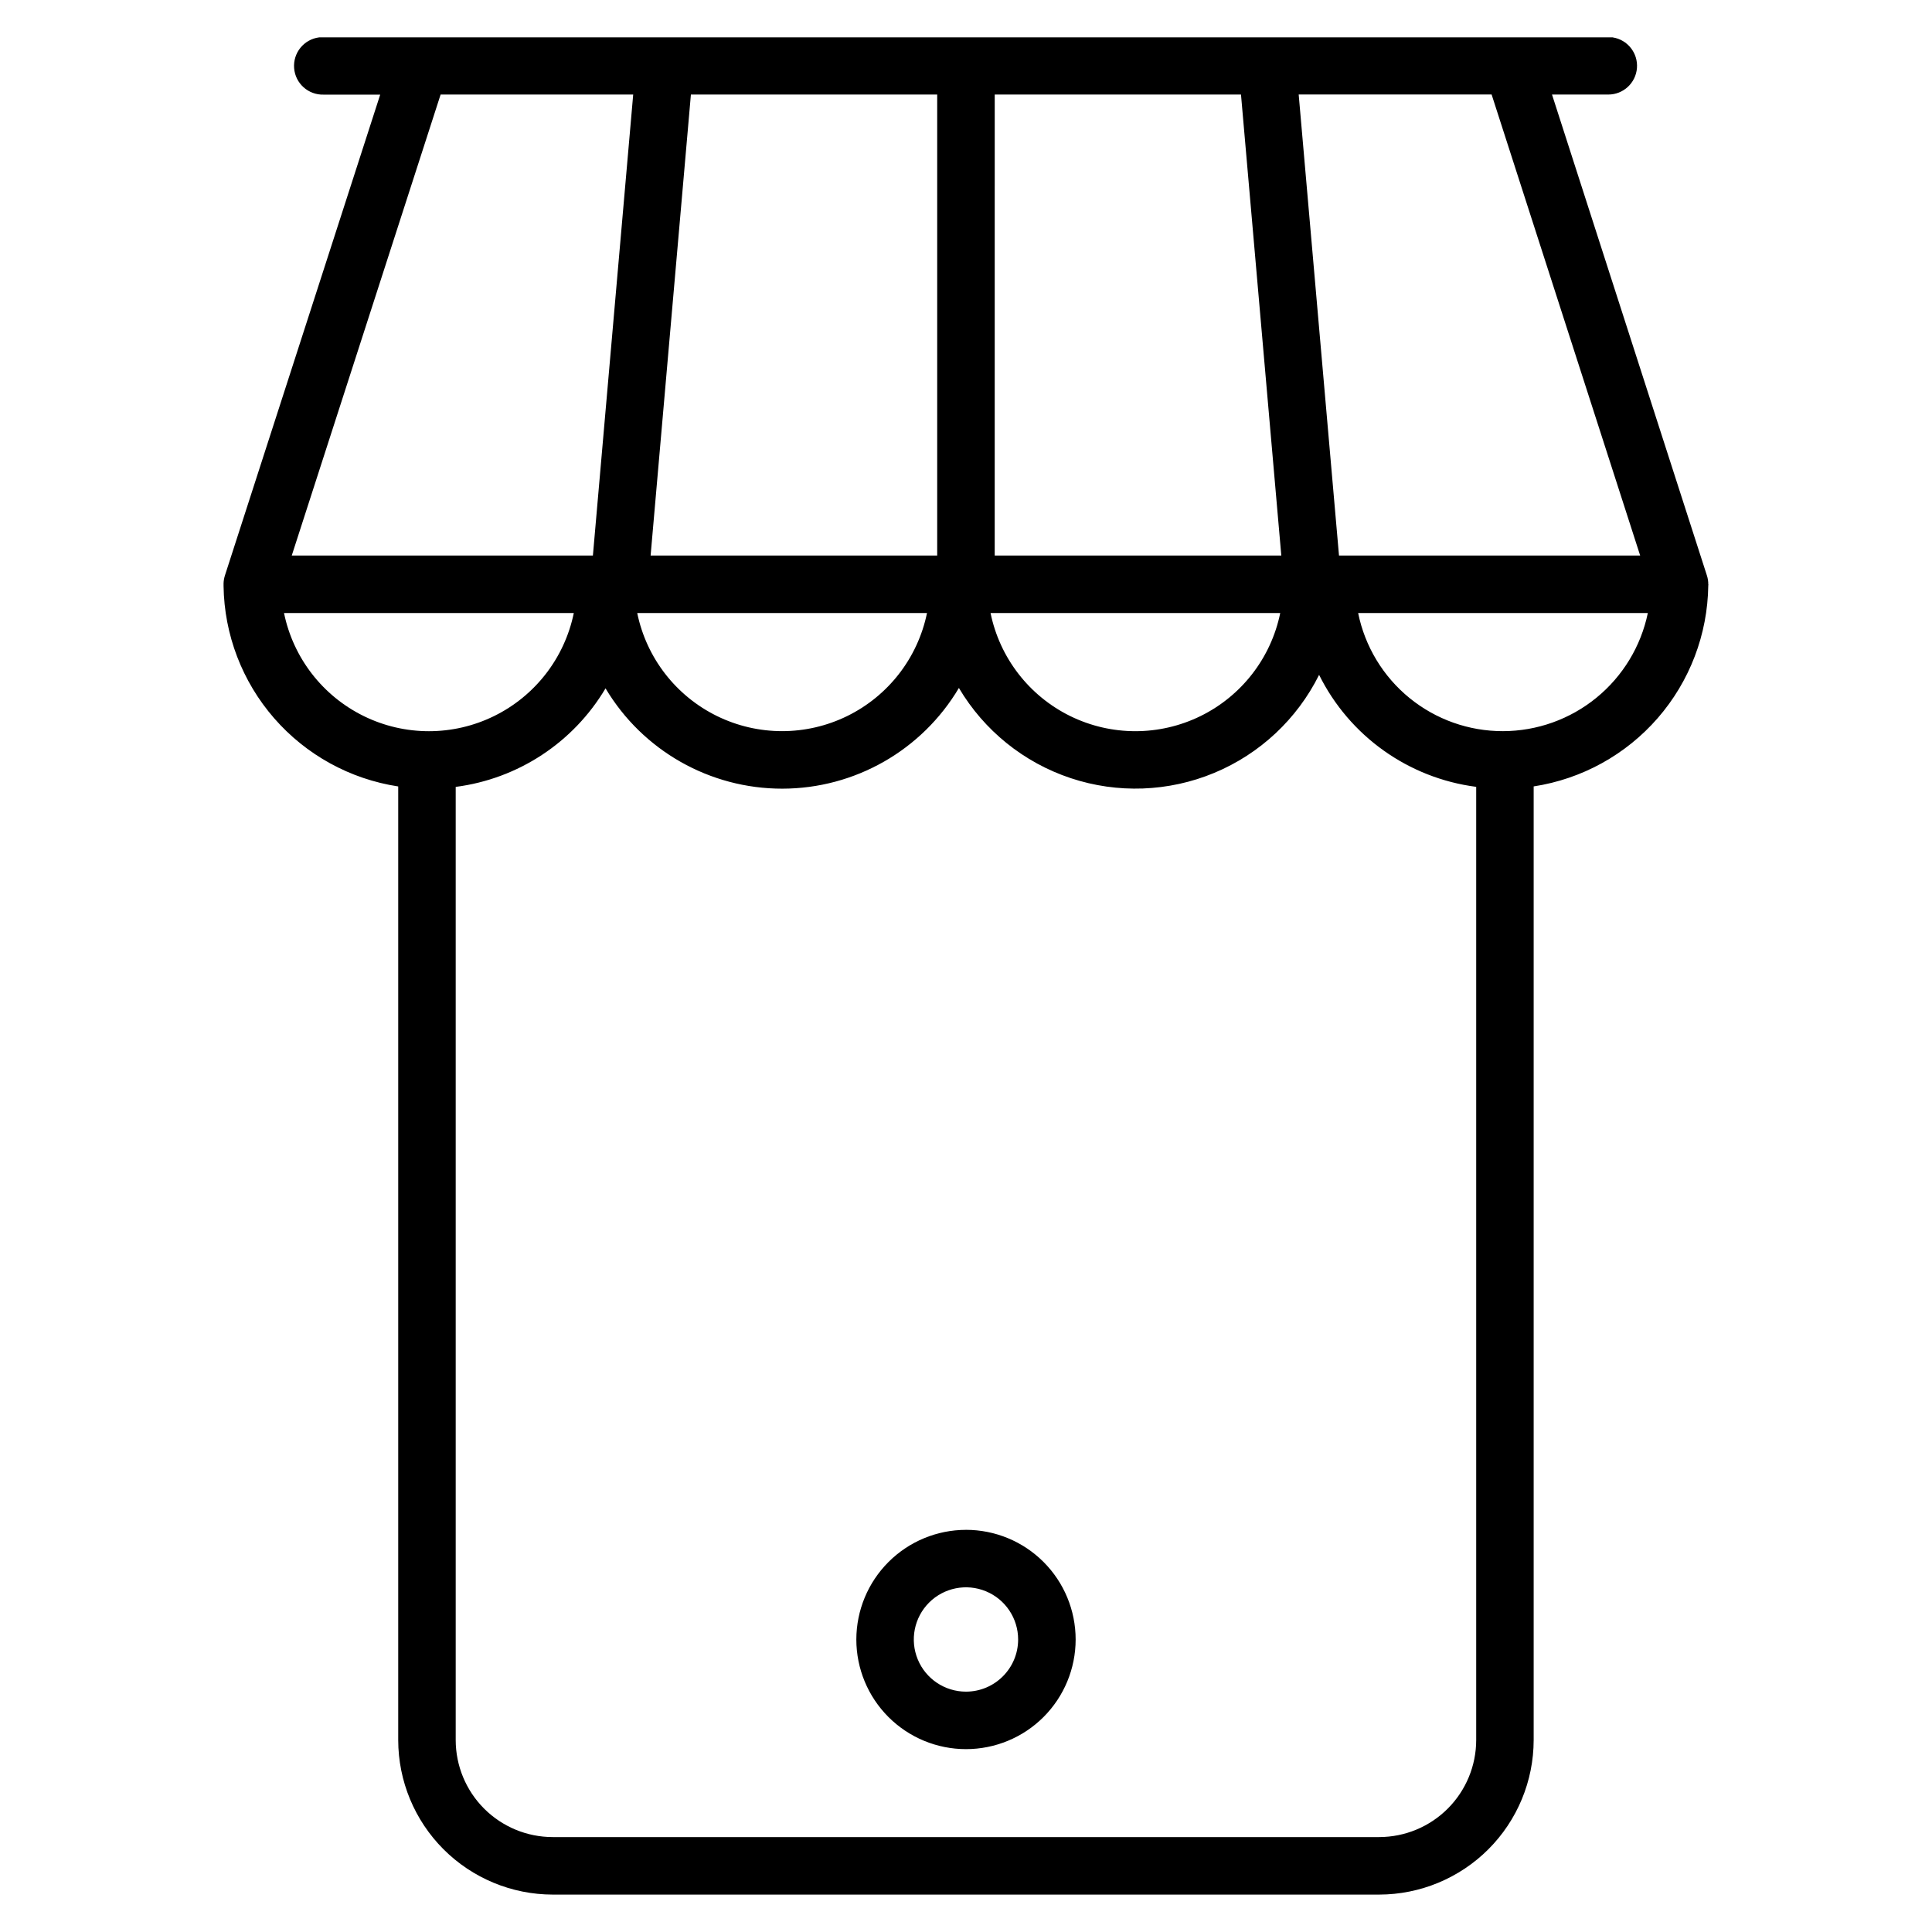 <?xml version="1.0" encoding="UTF-8"?>
<!-- The Best Svg Icon site in the world: iconSvg.co, Visit us! https://iconsvg.co -->
<svg fill="#000000" width="800px" height="800px" version="1.1" viewBox="144 144 512 512" xmlns="http://www.w3.org/2000/svg">
 <path d="m260.77 169.05h51.035l-10.68 122.18h-79.809zm310.63-15.145h-342.83c-4.031 0.516-6.945 4.106-6.625 8.156 0.316 4.051 3.762 7.137 7.824 7.016h14.988l-41.156 127.45c-0.211 0.672-0.332 1.371-0.355 2.074v0.383 0.312c0.18 12.898 4.93 25.316 13.406 35.043 8.477 9.727 20.125 16.133 32.879 18.078v252.72c0.012 10.855 4.328 21.262 12.004 28.941 7.676 7.676 18.082 11.992 28.938 12.008h219.02c10.855-0.016 21.262-4.332 28.941-12.008 7.676-7.68 11.992-18.086 12.004-28.941v-252.73c12.762-1.957 24.418-8.379 32.891-18.121s13.211-22.176 13.379-35.09v-0.059c0-0.082 0.043-0.156 0.043-0.242h-0.043c0.012-0.809-0.109-1.609-0.359-2.379l-41.051-127.46h14.902c3.981 0.008 7.297-3.051 7.609-7.019 0.312-3.965-2.481-7.508-6.414-8.125zm7.258 137.32h-79.809l-10.684-122.18h51.129l39.367 122.18zm-36.352 46.539h0.004c-9.031 0.02-17.789-3.086-24.785-8.793-7-5.707-11.805-13.664-13.602-22.512h76.77c-1.832 8.832-6.648 16.762-13.637 22.461-6.988 5.703-15.727 8.824-24.746 8.844zm-32.812 293.08h-219.02c-6.816-0.004-13.352-2.715-18.172-7.535-4.82-4.82-7.531-11.359-7.535-18.176v-252.6c16.547-2.137 31.191-11.766 39.707-26.113 9.836 16.504 27.641 26.605 46.852 26.586 19.211-0.023 36.992-10.164 46.793-26.688 6.672 11.273 17.188 19.758 29.621 23.895 12.43 4.137 25.934 3.644 38.031-1.383 12.098-5.027 21.969-14.258 27.805-25.984 8.055 16.223 23.672 27.352 41.633 29.676v252.61c-0.008 6.816-2.719 13.352-7.539 18.172-4.82 4.82-11.355 7.531-18.172 7.539zm-119.83-324.38c-2.445 11.879-10.246 21.953-21.137 27.293-10.887 5.34-23.633 5.34-34.52 0-10.887-5.34-18.691-15.414-21.133-27.293zm2.707-15.234h-75.953l10.68-122.18h65.27v122.18zm15.238 0 0.004-122.18h65.262l10.684 122.18zm75.664 15.234c-2.434 11.879-10.234 21.961-21.121 27.305-10.887 5.34-23.637 5.34-34.523 0-10.887-5.344-18.688-15.426-21.121-27.305zm-264 0h76.789c-2.441 11.883-10.242 21.965-21.133 27.305-10.891 5.344-23.637 5.344-34.527 0-10.891-5.34-18.695-15.422-21.133-27.305zm180.72 285.84c-5.594 0-10.633-3.367-12.773-8.535-2.141-5.164-0.957-11.109 2.996-15.066 3.953-3.953 9.902-5.137 15.066-2.996 5.168 2.141 8.535 7.18 8.535 12.773-0.004 7.633-6.191 13.82-13.824 13.824zm0-42.883c7.707 0 15.098 3.059 20.547 8.508 5.453 5.449 8.516 12.84 8.516 20.547s-3.059 15.098-8.508 20.551c-5.449 5.449-12.844 8.512-20.551 8.512-7.707 0-15.098-3.062-20.547-8.512-5.449-5.449-8.512-12.84-8.512-20.547 0.012-7.703 3.074-15.086 8.52-20.531 5.449-5.449 12.832-8.512 20.535-8.523z" fill-rule="evenodd"/>
</svg>